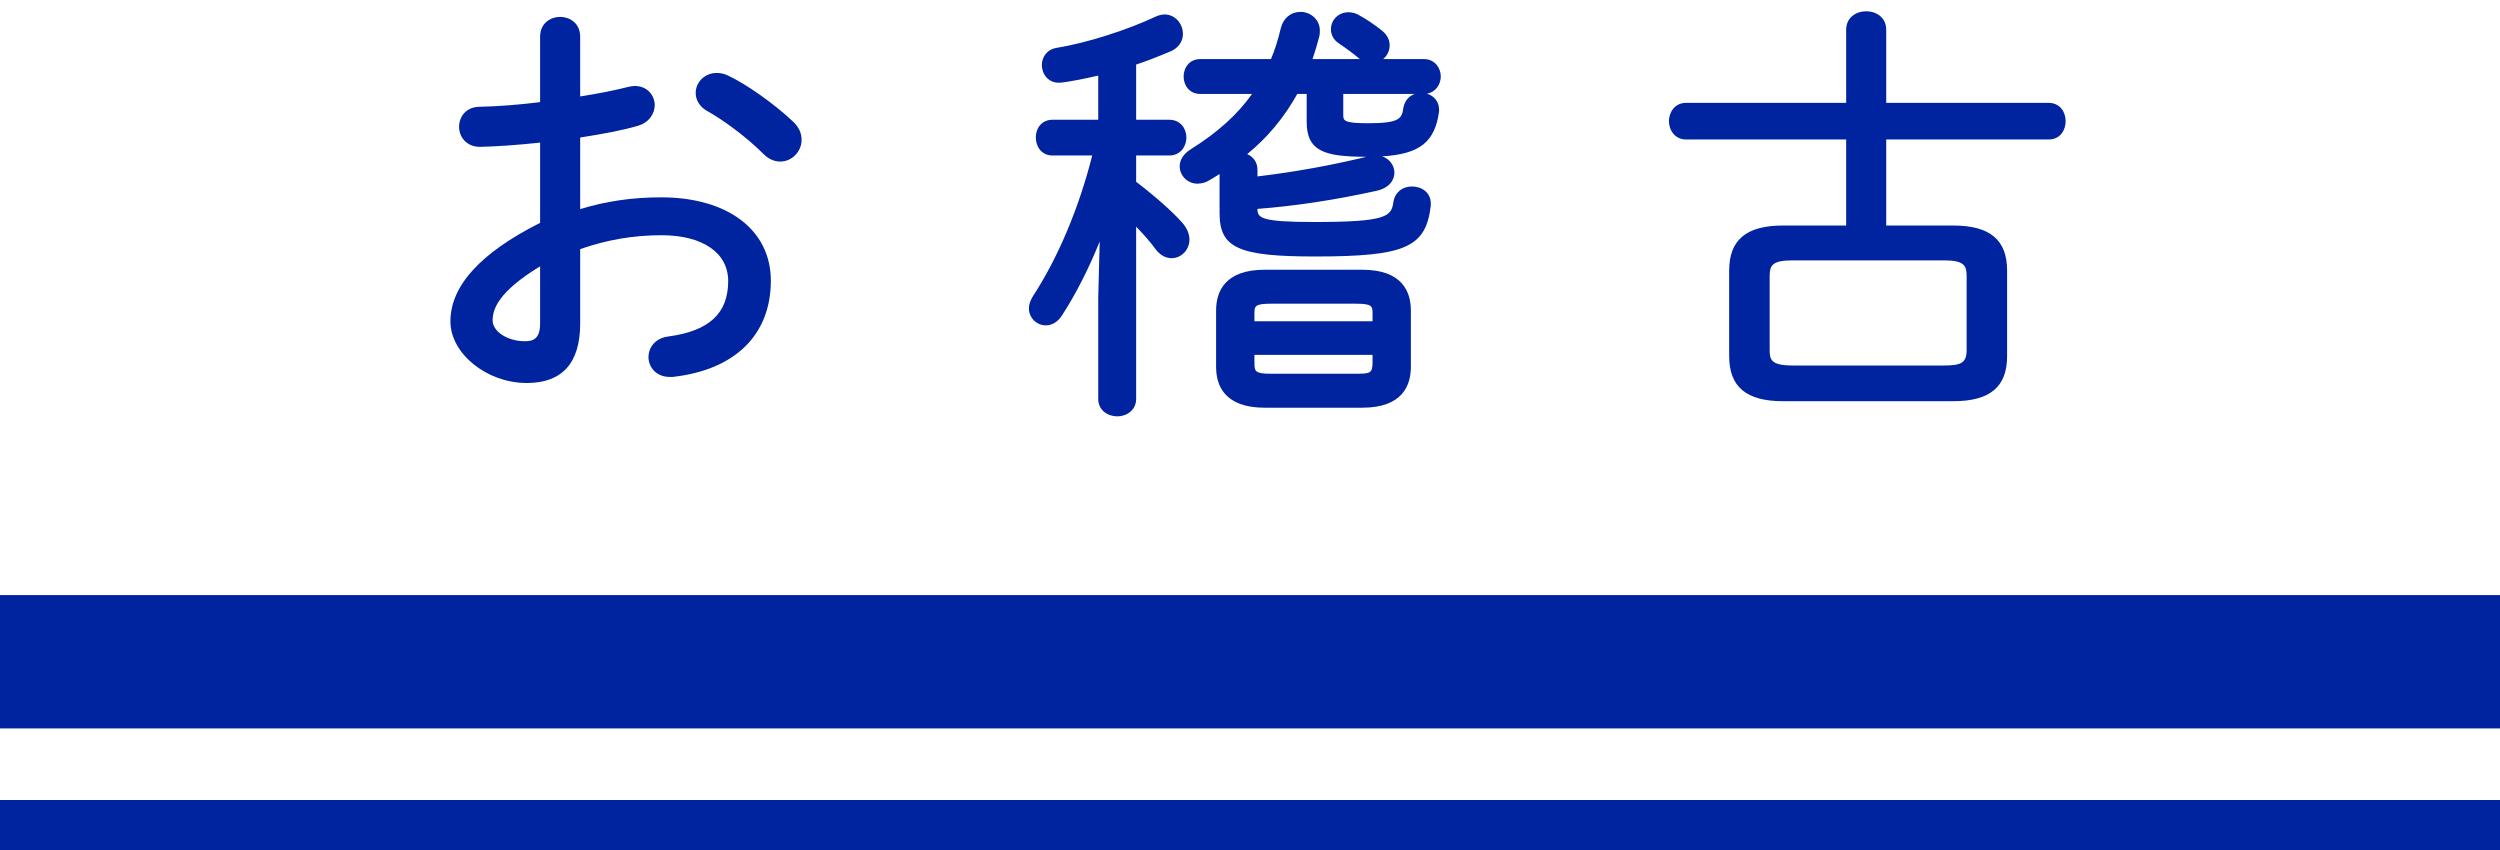 <?xml version="1.0" encoding="utf-8"?>
<!-- Generator: Adobe Illustrator 15.1.0, SVG Export Plug-In . SVG Version: 6.00 Build 0)  -->
<!DOCTYPE svg PUBLIC "-//W3C//DTD SVG 1.1//EN" "http://www.w3.org/Graphics/SVG/1.1/DTD/svg11.dtd">
<svg version="1.1" xmlns="http://www.w3.org/2000/svg" xmlns:xlink="http://www.w3.org/1999/xlink" x="0px" y="0px" width="150px"
	 height="51px" viewBox="0 0 150 51" enable-background="new 0 0 150 51" xml:space="preserve">
<g id="レイヤー_1">
</g>
<g id="デザイン">
	<rect y="35.705" fill="#0023A0" width="150" height="8"/>
	<g>
		<g>
			<path fill="#0023A0" d="M34.545,12.912c1.639-0.546,3.303-0.806,5.122-0.806c3.719,0,6.318,1.794,6.318,4.732
				c0,3.25-2.184,5.122-5.642,5.512h-0.156c-0.65,0-1.014-0.441-1.014-0.936c0-0.416,0.312-0.884,0.962-0.962
				c2.704-0.364,3.821-1.586,3.821-3.588c0-1.664-1.378-3.017-4.264-3.017c-1.872,0-3.562,0.338-5.148,0.91v4.654
				c0,2.288-1.014,3.302-2.938,3.302c-2.236,0-4.316-1.664-4.316-3.432c0-1.561,1.014-3.589,5.382-5.746V8.259
				c-1.378,0.155-2.729,0.26-3.874,0.286c-0.65,0-0.988-0.469-0.988-0.937s0.312-0.937,0.988-0.937
				c1.145-0.025,2.496-0.13,3.874-0.312V2.2c0-0.624,0.468-0.937,0.937-0.937c0.468,0,0.936,0.312,0.936,0.937v3.9
				c1.17-0.183,2.288-0.391,3.198-0.624c0.13-0.026,0.234-0.053,0.338-0.053c0.599,0,0.937,0.442,0.937,0.885
				c0,0.39-0.26,0.832-0.832,0.988c-1.066,0.312-2.314,0.52-3.641,0.728V12.912z M32.673,15.513c-2.886,1.664-3.38,2.834-3.38,3.718
				c0,0.885,1.118,1.534,2.262,1.509c0.858,0,1.118-0.572,1.118-1.326V15.513z M47.39,7.479c0.312,0.286,0.442,0.598,0.442,0.91
				c0,0.572-0.469,1.04-1.015,1.04c-0.26,0-0.546-0.104-0.806-0.364c-1.066-1.066-2.496-2.106-3.433-2.626
				c-0.39-0.208-0.571-0.546-0.571-0.858c0-0.494,0.416-0.936,0.987-0.936c0.183,0,0.364,0.025,0.572,0.13
				C44.634,5.269,46.323,6.465,47.39,7.479z"/>
			<path fill="#0023A0" d="M31.607,22.98c-2.398,0-4.582-1.762-4.582-3.697c0-2.129,1.811-4.118,5.382-5.911V8.556
				c-1.333,0.144-2.573,0.231-3.602,0.255c-0.83,0-1.26-0.604-1.26-1.202c0-0.579,0.392-1.202,1.254-1.202
				c1.105-0.025,2.35-0.121,3.608-0.28V2.2c0-1.578,2.404-1.579,2.403,0v3.589c1.152-0.186,2.115-0.377,2.867-0.57
				c0.004-0.001,0.071-0.015,0.075-0.016c0.111-0.023,0.215-0.045,0.329-0.045c0.781,0,1.202,0.593,1.202,1.15
				c0,0.48-0.318,1.051-1.028,1.245c-1.018,0.297-2.207,0.502-3.445,0.698v4.296c1.545-0.476,3.138-0.707,4.856-0.707
				c4,0,6.584,1.962,6.584,4.998c0,3.25-2.142,5.355-5.877,5.776l-0.186,0.001c-0.84,0-1.279-0.604-1.279-1.201
				c0-0.521,0.374-1.127,1.196-1.226c2.446-0.329,3.587-1.386,3.587-3.324c0-1.697-1.532-2.751-3.998-2.751
				c-1.675,0-3.274,0.272-4.883,0.833v4.466C34.811,21.78,33.733,22.98,31.607,22.98z M32.673,7.993
				c0.065,0,0.128,0.023,0.177,0.067c0.056,0.05,0.088,0.123,0.088,0.198v5.278c0,0.101-0.057,0.193-0.148,0.238
				c-3.473,1.715-5.234,3.568-5.234,5.508c0,1.627,1.969,3.166,4.051,3.166c1.823,0,2.672-0.965,2.672-3.036v-4.654
				c0-0.112,0.07-0.212,0.175-0.25c1.727-0.623,3.44-0.926,5.239-0.926c3.339,0,4.529,1.695,4.529,3.282
				c0,2.224-1.325,3.484-4.051,3.852c-0.504,0.061-0.732,0.404-0.732,0.698c0,0.333,0.231,0.67,0.748,0.67h0.156
				c3.456-0.391,5.376-2.255,5.376-5.246c0-2.713-2.376-4.467-6.053-4.467c-1.79,0-3.438,0.259-5.038,0.792
				c-0.079,0.027-0.169,0.014-0.239-0.036c-0.069-0.05-0.11-0.13-0.11-0.216V8.024c0-0.131,0.095-0.242,0.225-0.263
				c1.3-0.204,2.554-0.412,3.607-0.72c0.474-0.129,0.641-0.476,0.641-0.733c0-0.308-0.23-0.619-0.671-0.619
				c-0.059,0-0.129,0.015-0.219,0.034c0,0-0.065,0.013-0.066,0.013c-0.82,0.211-1.905,0.423-3.21,0.626
				c-0.076,0.012-0.155-0.01-0.214-0.061c-0.059-0.051-0.093-0.125-0.093-0.202V2.2c0-0.927-1.34-0.926-1.341,0v4.16
				c0,0.133-0.099,0.246-0.231,0.264c-1.355,0.179-2.705,0.287-3.903,0.313c-0.539,0-0.729,0.361-0.729,0.671
				c0,0.323,0.226,0.671,0.723,0.671c1.083-0.025,2.415-0.124,3.844-0.285C32.653,7.994,32.663,7.993,32.673,7.993z M31.553,21.005
				c-1.249,0-2.525-0.678-2.525-1.774c0-0.895,0.399-2.152,3.513-3.948c0.082-0.047,0.184-0.047,0.266,0
				c0.083,0.047,0.133,0.135,0.133,0.23v3.9c0,1.316-0.752,1.592-1.384,1.592C31.554,21.005,31.553,21.005,31.553,21.005z
				 M32.407,15.979c-2.543,1.547-2.849,2.591-2.849,3.251c0,0.663,0.902,1.244,1.931,1.244c0.486,0,0.917-0.126,0.917-1.061V15.979z
				 M46.817,9.694c-0.251,0-0.628-0.077-0.994-0.442c-1.096-1.096-2.517-2.106-3.374-2.582c-0.442-0.236-0.708-0.645-0.708-1.091
				c0-0.663,0.562-1.201,1.253-1.201c0.175,0,0.413,0.018,0.691,0.158c1.084,0.502,2.794,1.711,3.886,2.749
				c0.347,0.319,0.525,0.691,0.525,1.103C48.098,9.097,47.511,9.694,46.817,9.694z M42.995,4.91c-0.446,0-0.722,0.348-0.722,0.67
				c0,0.247,0.161,0.48,0.431,0.624c0.892,0.495,2.364,1.541,3.496,2.672c0.188,0.188,0.401,0.287,0.618,0.287
				c0.406,0,0.749-0.355,0.749-0.774c0-0.257-0.12-0.497-0.356-0.714c-1.042-0.99-2.725-2.182-3.754-2.659
				C43.304,4.94,43.173,4.91,42.995,4.91z"/>
		</g>
		<g>
			<path fill="#0023A0" d="M66.16,4.202c-0.885,0.208-1.742,0.39-2.522,0.494h-0.13c-0.468,0-0.729-0.39-0.729-0.806
				c0-0.338,0.208-0.677,0.65-0.754c1.768-0.286,4.212-1.041,6.084-1.925c0.13-0.052,0.26-0.078,0.364-0.078
				c0.494,0,0.832,0.442,0.832,0.91c0,0.286-0.156,0.599-0.546,0.78c-0.676,0.286-1.456,0.598-2.262,0.858v3.77h2.262
				c0.494,0,0.754,0.391,0.754,0.807c0,0.39-0.26,0.806-0.754,0.806h-2.262v1.977c1.065,0.806,2.157,1.741,2.808,2.47
				c0.26,0.286,0.39,0.598,0.39,0.858c0,0.493-0.39,0.857-0.806,0.857c-0.26,0-0.521-0.13-0.754-0.441
				c-0.416-0.572-0.988-1.196-1.638-1.82v10.973c0,0.52-0.442,0.779-0.858,0.779c-0.442,0-0.884-0.26-0.884-0.779v-6.11l0.13-4.94
				c-0.677,2.002-1.639,4.108-2.782,5.876c-0.208,0.338-0.494,0.494-0.754,0.494c-0.391,0-0.754-0.312-0.754-0.754
				c0-0.183,0.078-0.39,0.208-0.599c1.611-2.47,2.886-5.615,3.666-8.84h-2.73c-0.494,0-0.728-0.416-0.728-0.806
				c0-0.416,0.233-0.807,0.728-0.807h3.017V4.202z M75.182,12.471c0,0.857,0.312,1.118,3.667,1.118c4.42,0,4.862-0.338,5.018-1.431
				c0.078-0.494,0.468-0.701,0.858-0.701c0.441,0,0.857,0.26,0.857,0.754v0.13c-0.26,2.184-1.092,2.782-6.682,2.782
				c-4.836,0-5.46-0.599-5.46-2.341v-2.6c0-0.104,0.025-0.183,0.052-0.26c-0.338,0.208-0.676,0.441-1.04,0.649
				c-0.208,0.13-0.416,0.183-0.599,0.183c-0.468,0-0.806-0.364-0.806-0.78c0-0.26,0.156-0.546,0.521-0.78
				c1.664-1.04,3.042-2.236,4.056-3.822H72.01c-0.494,0-0.728-0.39-0.728-0.78c0-0.39,0.233-0.779,0.728-0.779h4.42
				c0.286-0.624,0.494-1.301,0.677-2.055c0.13-0.546,0.52-0.779,0.936-0.779c0.442,0,0.884,0.338,0.884,0.857
				c0,0.104,0,0.183-0.025,0.286c-0.156,0.599-0.338,1.17-0.521,1.69h7.047c0.494,0,0.754,0.39,0.754,0.779
				c0,0.391-0.26,0.78-0.754,0.78H80.33v1.509c0,0.598,0.234,0.779,1.742,0.779c1.872,0,2.262-0.26,2.393-1.144
				c0.078-0.468,0.441-0.677,0.806-0.677c0.416,0,0.806,0.261,0.806,0.729v0.13c-0.26,1.847-1.222,2.444-4.029,2.444
				c-2.757,0-3.381-0.416-3.381-1.82v-1.95h-0.988c-0.857,1.586-2.027,2.964-3.483,4.03h0.13c0.416,0,0.857,0.26,0.857,0.78v0.702
				c2.496-0.286,4.759-0.702,6.995-1.248c0.13-0.026,0.233-0.053,0.338-0.053c0.546,0,0.884,0.391,0.884,0.78
				c0,0.338-0.26,0.702-0.884,0.832c-2.236,0.494-4.732,0.91-7.333,1.093V12.471z M75.884,24.197c-1.508,0-2.651-0.521-2.651-2.185
				v-3.38c0-1.352,0.754-2.184,2.651-2.184h5.851c1.898,0,2.652,0.832,2.652,2.184v3.38c0,1.353-0.754,2.185-2.652,2.185H75.884z
				 M82.618,18.841c0-0.728-0.26-0.884-1.273-0.884h-5.07c-1.015,0-1.274,0.156-1.274,0.884v0.702h7.618V18.841z M81.345,22.689
				c0.806,0,1.273,0,1.273-0.937v-0.728H75v0.728c0,0.78,0.26,0.937,1.274,0.937H81.345z M82.748,2.044
				c0.261,0.208,0.364,0.442,0.364,0.677c0,0.441-0.364,0.806-0.806,0.806c-0.208,0-0.391-0.052-0.572-0.208
				c-0.468-0.391-0.91-0.702-1.222-0.91c-0.286-0.182-0.391-0.416-0.391-0.65c0-0.416,0.338-0.754,0.78-0.754
				c0.13,0,0.286,0.026,0.442,0.104C81.838,1.368,82.358,1.732,82.748,2.044z"/>
			<path fill="#0023A0" d="M67.044,24.982c-0.571,0-1.149-0.359-1.149-1.045v-6.11l0.087-3.34c-0.645,1.608-1.422,3.139-2.251,4.42
				c-0.24,0.389-0.597,0.615-0.977,0.615c-0.562,0-1.02-0.457-1.02-1.02c0-0.226,0.083-0.474,0.248-0.739
				c1.5-2.3,2.755-5.282,3.552-8.434h-2.391c-0.652,0-0.993-0.539-0.993-1.071c0-0.631,0.408-1.072,0.993-1.072h2.751v-2.65
				c-0.913,0.209-1.608,0.341-2.222,0.423l-0.165,0.002c-0.567,0-0.994-0.46-0.994-1.071c0-0.43,0.269-0.911,0.87-1.016
				c1.808-0.293,4.225-1.058,6.017-1.903c0.172-0.069,0.336-0.104,0.478-0.104c0.605,0,1.098,0.527,1.098,1.176
				c0,0.435-0.261,0.817-0.699,1.021c-0.802,0.34-1.476,0.599-2.108,0.81v3.312h1.996c0.669,0,1.02,0.54,1.02,1.072
				c0,0.52-0.357,1.071-1.02,1.071h-1.996v1.579c1.133,0.864,2.151,1.765,2.74,2.424c0.294,0.324,0.457,0.693,0.457,1.036
				c0,0.619-0.48,1.123-1.071,1.123c-0.254,0-0.627-0.095-0.967-0.548c-0.298-0.41-0.686-0.859-1.159-1.342v10.335
				C68.168,24.616,67.589,24.982,67.044,24.982z M66.29,12.621c0.015,0,0.031,0.001,0.046,0.004
				c0.129,0.023,0.223,0.137,0.219,0.269l-0.13,4.94v6.104c0,0.405,0.389,0.514,0.618,0.514c0.205,0,0.593-0.107,0.593-0.514V12.965
				c0-0.106,0.063-0.203,0.162-0.245c0.096-0.042,0.211-0.021,0.288,0.053c0.704,0.676,1.265,1.3,1.668,1.856
				c0.165,0.219,0.347,0.332,0.539,0.332c0.261,0,0.54-0.238,0.54-0.592c0-0.205-0.12-0.458-0.321-0.68
				c-0.587-0.658-1.623-1.568-2.771-2.437c-0.066-0.05-0.105-0.128-0.105-0.212V9.064c0-0.147,0.119-0.266,0.266-0.266h2.262
				c0.358,0,0.488-0.323,0.488-0.54c0-0.25-0.128-0.541-0.488-0.541h-2.262c-0.147,0-0.266-0.119-0.266-0.266v-3.77
				c0-0.115,0.074-0.217,0.184-0.253c0.671-0.217,1.383-0.487,2.24-0.85c0.241-0.112,0.384-0.309,0.384-0.536
				c0-0.375-0.295-0.798-0.832-0.585c-1.818,0.858-4.292,1.641-6.14,1.94c-0.314,0.055-0.427,0.29-0.427,0.492
				c0,0.201,0.098,0.54,0.463,0.54h0.13c0.632-0.087,1.402-0.238,2.461-0.487c0.081-0.019,0.163,0,0.226,0.05
				c0.063,0.051,0.101,0.127,0.101,0.208v3.25c0,0.147-0.119,0.266-0.266,0.266h-3.017c-0.428,0-0.462,0.414-0.462,0.541
				c0,0.201,0.098,0.54,0.462,0.54h2.73c0.082,0,0.159,0.037,0.209,0.101c0.05,0.064,0.068,0.148,0.049,0.227
				c-0.806,3.33-2.121,6.499-3.702,8.922c-0.105,0.169-0.165,0.333-0.165,0.454c0,0.301,0.253,0.488,0.488,0.488
				c0.188,0,0.386-0.138,0.527-0.368c1.066-1.648,2.044-3.714,2.757-5.822C66.075,12.692,66.178,12.621,66.29,12.621z
				 M81.734,24.463h-5.851c-2.411,0-2.917-1.333-2.917-2.45v-3.38c0-1.117,0.506-2.449,2.917-2.449h5.851
				c2.412,0,2.918,1.332,2.918,2.449v3.38C84.652,23.13,84.146,24.463,81.734,24.463z M75.884,16.715
				c-2.138,0-2.386,1.095-2.386,1.918v3.38c0,1.309,0.758,1.919,2.386,1.919h5.851c2.139,0,2.387-1.095,2.387-1.919v-3.38
				c0-0.823-0.248-1.918-2.387-1.918H75.884z M81.345,22.955h-5.07c-1.043,0-1.54-0.18-1.54-1.202v-0.728
				c0-0.147,0.119-0.266,0.266-0.266h7.618c0.147,0,0.266,0.119,0.266,0.266v0.728C82.884,22.955,82.137,22.955,81.345,22.955z
				 M75.266,21.291v0.462c0,0.542,0.037,0.671,1.009,0.671h5.07c0.849,0,1.008-0.021,1.008-0.671v-0.462H75.266z M82.618,19.809H75
				c-0.147,0-0.266-0.119-0.266-0.266v-0.702c0-0.978,0.497-1.149,1.54-1.149h5.07c1.043,0,1.539,0.172,1.539,1.149v0.702
				C82.884,19.69,82.766,19.809,82.618,19.809z M75.266,19.277h7.087v-0.437c0-0.462,0-0.618-1.008-0.618h-5.07
				c-1.009,0-1.009,0.156-1.009,0.618V19.277z M78.9,15.389c-4.602,0-5.726-0.511-5.726-2.606V10.44
				c-0.192,0.123-0.387,0.247-0.591,0.363c-0.225,0.141-0.48,0.217-0.73,0.217c-0.591,0-1.071-0.469-1.071-1.046
				c0-0.381,0.228-0.737,0.642-1.004c1.626-1.016,2.813-2.083,3.7-3.333H72.01c-0.652,0-0.993-0.526-0.993-1.046
				c0-0.52,0.341-1.045,0.993-1.045h4.247c0.222-0.514,0.411-1.107,0.591-1.852c0.145-0.606,0.602-0.982,1.194-0.982
				c0.553,0,1.149,0.429,1.149,1.123c0,0.11,0,0.215-0.033,0.35c-0.113,0.437-0.25,0.893-0.406,1.361h2.842
				c-0.012-0.009-0.021-0.018-0.033-0.027c-0.363-0.304-0.768-0.605-1.195-0.891c-0.42-0.267-0.509-0.622-0.509-0.872
				c0-0.572,0.46-1.02,1.046-1.02c0.193,0,0.388,0.045,0.561,0.132c0.454,0.239,0.98,0.59,1.451,0.966
				c0.383,0.306,0.464,0.65,0.464,0.884c0,0.332-0.151,0.629-0.39,0.826h2.438c0.662,0,1.02,0.538,1.02,1.045
				c0,0.457-0.29,0.939-0.831,1.031c0.432,0.127,0.727,0.492,0.727,0.946v0.13c-0.253,1.816-1.143,2.549-3.412,2.686
				c0.467,0.158,0.734,0.574,0.734,0.98c0,0.418-0.287,0.924-1.096,1.092c-2.463,0.544-4.857,0.907-7.121,1.08
				c0.005,0.524,0.133,0.787,3.401,0.787c4.407,0,4.633-0.347,4.755-1.203c0.089-0.566,0.529-0.929,1.121-0.929
				c0.559,0,1.123,0.35,1.123,1.02v0.13C85.551,14.853,84.317,15.389,78.9,15.389z M73.492,9.657c0.059,0,0.118,0.02,0.166,0.058
				c0.087,0.07,0.122,0.188,0.085,0.293c-0.023,0.068-0.038,0.114-0.038,0.174v2.6c0,1.401,0.221,2.075,5.194,2.075
				c5.641,0,6.188-0.623,6.418-2.548l-0.002-0.099c0-0.385-0.372-0.488-0.592-0.488c-0.156,0-0.527,0.047-0.596,0.477
				c-0.197,1.392-1.037,1.655-5.28,1.655c-3.271,0-3.933-0.232-3.933-1.384v-0.182c0-0.14,0.108-0.255,0.247-0.265
				c2.31-0.162,4.763-0.528,7.294-1.087c0.499-0.104,0.676-0.363,0.676-0.572c0-0.253-0.231-0.515-0.618-0.515
				c-0.059,0-0.129,0.015-0.218,0.034l-0.067,0.014c-2.319,0.567-4.618,0.977-7.018,1.252c-0.075,0.008-0.15-0.015-0.207-0.066
				c-0.057-0.05-0.089-0.123-0.089-0.198v-0.702c0-0.407-0.387-0.515-0.592-0.515h-0.13c-0.115,0-0.217-0.074-0.252-0.183
				c-0.036-0.109,0.002-0.229,0.095-0.297c1.401-1.026,2.547-2.353,3.406-3.942c0.047-0.086,0.137-0.139,0.234-0.139h0.988
				c0.146,0,0.266,0.119,0.266,0.266v1.95c0,1.104,0.281,1.555,3.115,1.555c2.955,0,3.551-0.684,3.766-2.216l-0.002-0.093
				c0-0.365-0.34-0.463-0.54-0.463c-0.11,0-0.474,0.033-0.544,0.455c-0.174,1.175-0.925,1.365-2.654,1.365
				c-1.416,0-2.008-0.145-2.008-1.045V5.372c0-0.147,0.119-0.266,0.266-0.266h5.097c0.386,0,0.488-0.324,0.488-0.515
				s-0.103-0.514-0.488-0.514H78.38c-0.086,0-0.167-0.042-0.217-0.112s-0.062-0.161-0.034-0.242
				c0.203-0.579,0.376-1.141,0.514-1.669c0.018-0.069,0.018-0.122,0.018-0.219c0-0.365-0.32-0.592-0.618-0.592
				c-0.202,0-0.558,0.075-0.677,0.575c-0.207,0.855-0.428,1.523-0.693,2.104c-0.044,0.094-0.139,0.155-0.242,0.155h-4.42
				c-0.439,0-0.462,0.428-0.462,0.514s0.022,0.515,0.462,0.515h3.614c0.097,0,0.187,0.053,0.233,0.138
				c0.047,0.085,0.043,0.189-0.009,0.271c-0.957,1.497-2.272,2.738-4.139,3.905c-0.25,0.161-0.396,0.364-0.396,0.555
				c0,0.253,0.202,0.515,0.54,0.515c0.105,0,0.27-0.025,0.458-0.143c0.232-0.133,0.446-0.271,0.655-0.405
				c0.13-0.083,0.258-0.166,0.386-0.245C73.396,9.67,73.444,9.657,73.492,9.657z M74.833,9.245c0.345,0.155,0.615,0.473,0.615,0.938
				v0.403c2.229-0.267,4.373-0.653,6.543-1.178c-2.481-0.004-3.59-0.314-3.59-2.086V5.638h-0.565
				C77.049,7.052,76.041,8.263,74.833,9.245z M80.596,5.638v1.243c0,0.342,0,0.514,1.477,0.514c1.913,0,2.035-0.281,2.129-0.917
				c0.07-0.413,0.322-0.714,0.68-0.84H80.596z M80.902,1.27c-0.289,0-0.515,0.214-0.515,0.488c0,0.172,0.087,0.312,0.268,0.426
				c0.449,0.3,0.868,0.612,1.249,0.931c0.122,0.104,0.238,0.146,0.402,0.146c0.293,0,0.54-0.248,0.54-0.54
				c0-0.174-0.087-0.327-0.265-0.469c-0.445-0.356-0.941-0.687-1.361-0.908C81.1,1.283,80.98,1.27,80.902,1.27z"/>
		</g>
		<g>
			<path fill="#0023A0" d="M111.036,8.103h-9.88c-0.494,0-0.754-0.416-0.754-0.832s0.26-0.832,0.754-0.832h9.88V1.784
				c0-0.572,0.468-0.858,0.937-0.858c0.468,0,0.936,0.286,0.936,0.858v4.654h10.011c0.52,0,0.754,0.416,0.754,0.832
				s-0.234,0.832-0.754,0.832h-10.011v5.694h4.29c2.132,0,2.964,0.832,2.964,2.443v5.123c0,1.611-0.832,2.443-2.964,2.443H106.98
				c-2.133,0-2.965-0.832-2.965-2.443V16.24c0-1.611,0.832-2.443,2.965-2.443h4.056V8.103z M116.601,22.195
				c0.936,0,1.664-0.078,1.664-1.196v-4.395c0-0.91-0.338-1.248-1.664-1.248h-9.022c-1.326,0-1.664,0.338-1.664,1.248v4.395
				c0,0.858,0.338,1.196,1.664,1.196H116.601z"/>
			<path fill="#0023A0" d="M117.198,24.072H106.98c-2.204,0-3.23-0.861-3.23-2.709V16.24c0-1.848,1.026-2.709,3.23-2.709h3.79V8.368
				h-9.614c-0.662,0-1.02-0.565-1.02-1.098s0.357-1.098,1.02-1.098h9.614V1.784c0.001-1.476,2.403-1.477,2.403,0v4.389h9.745
				c0.7,0,1.02,0.569,1.02,1.098s-0.319,1.098-1.02,1.098h-9.745v5.163h4.024c2.204,0,3.229,0.861,3.229,2.709v5.123
				C120.428,23.211,119.402,24.072,117.198,24.072z M106.98,14.062c-1.892,0-2.699,0.651-2.699,2.178v5.123
				c0,1.526,0.808,2.178,2.699,2.178h10.218c1.892,0,2.698-0.651,2.698-2.178V16.24c0-1.526-0.807-2.178-2.698-2.178h-4.29
				c-0.146,0-0.266-0.119-0.266-0.266V8.103c0-0.147,0.119-0.266,0.266-0.266h10.011c0.464,0,0.488-0.472,0.488-0.566
				s-0.024-0.566-0.488-0.566h-10.011c-0.146,0-0.266-0.119-0.266-0.266V1.784c0-0.468-0.422-0.593-0.67-0.593
				c-0.249,0-0.671,0.125-0.671,0.593v4.654c0,0.147-0.118,0.266-0.266,0.266h-9.88c-0.336,0-0.488,0.293-0.488,0.566
				s0.152,0.566,0.488,0.566h9.88c0.147,0,0.266,0.119,0.266,0.266v5.694c0,0.147-0.118,0.266-0.266,0.266H106.98z M116.601,22.461
				h-9.022c-1.406,0-1.93-0.396-1.93-1.462v-4.395c0-1.104,0.523-1.514,1.93-1.514h9.022c1.407,0,1.93,0.41,1.93,1.514v4.395
				C118.53,22.461,117.369,22.461,116.601,22.461z M107.578,15.622c-1.266,0-1.398,0.299-1.398,0.982v4.395
				c0,0.577,0.068,0.931,1.398,0.931h9.022c1.05,0,1.398-0.135,1.398-0.931v-4.395c0-0.683-0.132-0.982-1.398-0.982H107.578z"/>
		</g>
	</g>
	<rect y="48" fill="#0023A0" width="150" height="3"/>
</g>
</svg>
